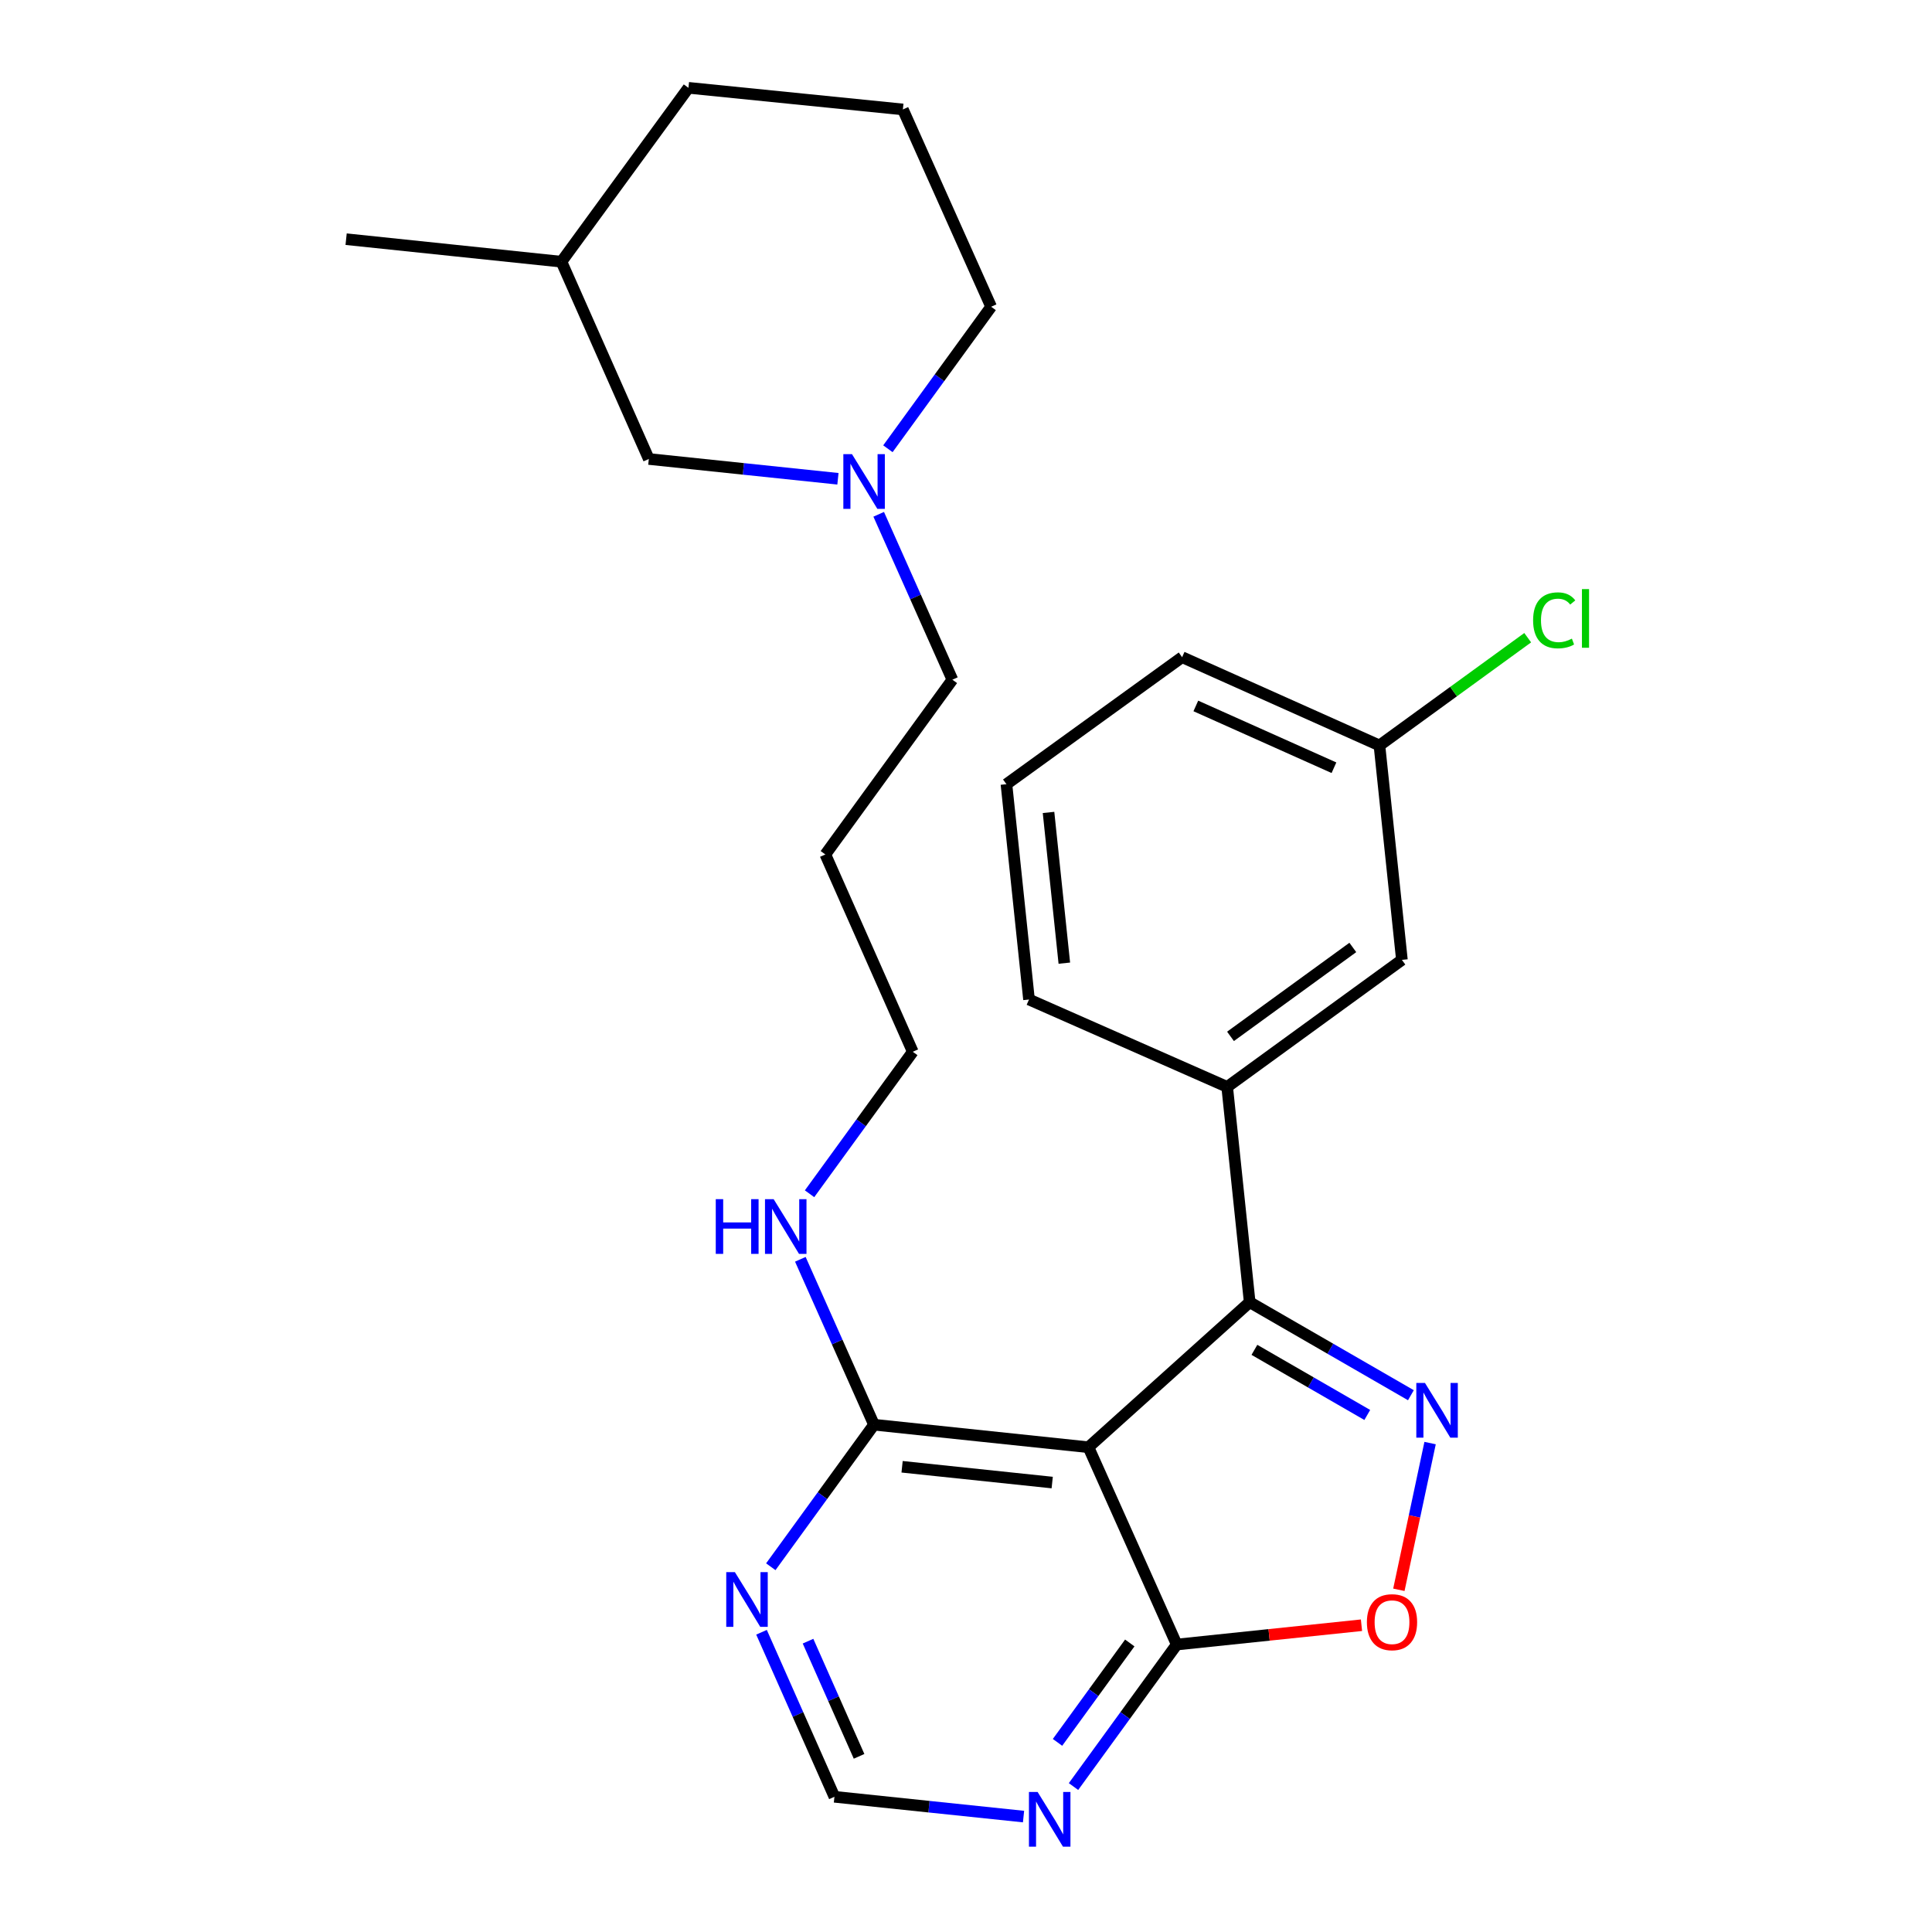 <?xml version='1.0' encoding='iso-8859-1'?>
<svg version='1.1' baseProfile='full'
              xmlns='http://www.w3.org/2000/svg'
                      xmlns:rdkit='http://www.rdkit.org/xml'
                      xmlns:xlink='http://www.w3.org/1999/xlink'
                  xml:space='preserve'
width='1000px' height='1000px' viewBox='0 0 1000 1000'>
<!-- END OF HEADER -->
<rect style='opacity:1.0;fill:#FFFFFF;stroke:none' width='1000' height='1000' x='0' y='0'> </rect>
<path class='bond-1' d='M 730.282,722.162 L 688.558,698.086' style='fill:none;fill-rule:evenodd;stroke:#0000FF;stroke-width:6px;stroke-linecap:butt;stroke-linejoin:miter;stroke-opacity:1' />
<path class='bond-1' d='M 688.558,698.086 L 646.834,674.011' style='fill:none;fill-rule:evenodd;stroke:#000000;stroke-width:6px;stroke-linecap:butt;stroke-linejoin:miter;stroke-opacity:1' />
<path class='bond-1' d='M 707.698,732.386 L 678.491,715.533' style='fill:none;fill-rule:evenodd;stroke:#0000FF;stroke-width:6px;stroke-linecap:butt;stroke-linejoin:miter;stroke-opacity:1' />
<path class='bond-1' d='M 678.491,715.533 L 649.284,698.68' style='fill:none;fill-rule:evenodd;stroke:#000000;stroke-width:6px;stroke-linecap:butt;stroke-linejoin:miter;stroke-opacity:1' />
<path class='bond-3' d='M 740.212,746.935 L 732.132,784.905' style='fill:none;fill-rule:evenodd;stroke:#0000FF;stroke-width:6px;stroke-linecap:butt;stroke-linejoin:miter;stroke-opacity:1' />
<path class='bond-3' d='M 732.132,784.905 L 724.052,822.875' style='fill:none;fill-rule:evenodd;stroke:#FF0000;stroke-width:6px;stroke-linecap:butt;stroke-linejoin:miter;stroke-opacity:1' />
<path class='bond-0' d='M 563.376,749.088 L 646.834,674.011' style='fill:none;fill-rule:evenodd;stroke:#000000;stroke-width:6px;stroke-linecap:butt;stroke-linejoin:miter;stroke-opacity:1' />
<path class='bond-4' d='M 563.376,749.088 L 452.378,737.416' style='fill:none;fill-rule:evenodd;stroke:#000000;stroke-width:6px;stroke-linecap:butt;stroke-linejoin:miter;stroke-opacity:1' />
<path class='bond-4' d='M 544.62,767.369 L 466.921,759.199' style='fill:none;fill-rule:evenodd;stroke:#000000;stroke-width:6px;stroke-linecap:butt;stroke-linejoin:miter;stroke-opacity:1' />
<path class='bond-26' d='M 563.376,749.088 L 609.078,851.212' style='fill:none;fill-rule:evenodd;stroke:#000000;stroke-width:6px;stroke-linecap:butt;stroke-linejoin:miter;stroke-opacity:1' />
<path class='bond-5' d='M 646.834,674.011 L 635.185,562.576' style='fill:none;fill-rule:evenodd;stroke:#000000;stroke-width:6px;stroke-linecap:butt;stroke-linejoin:miter;stroke-opacity:1' />
<path class='bond-2' d='M 609.078,851.212 L 656.889,846.213' style='fill:none;fill-rule:evenodd;stroke:#000000;stroke-width:6px;stroke-linecap:butt;stroke-linejoin:miter;stroke-opacity:1' />
<path class='bond-2' d='M 656.889,846.213 L 704.7,841.214' style='fill:none;fill-rule:evenodd;stroke:#FF0000;stroke-width:6px;stroke-linecap:butt;stroke-linejoin:miter;stroke-opacity:1' />
<path class='bond-6' d='M 609.078,851.212 L 582.362,887.966' style='fill:none;fill-rule:evenodd;stroke:#000000;stroke-width:6px;stroke-linecap:butt;stroke-linejoin:miter;stroke-opacity:1' />
<path class='bond-6' d='M 582.362,887.966 L 555.647,924.719' style='fill:none;fill-rule:evenodd;stroke:#0000FF;stroke-width:6px;stroke-linecap:butt;stroke-linejoin:miter;stroke-opacity:1' />
<path class='bond-6' d='M 584.77,850.395 L 566.069,876.122' style='fill:none;fill-rule:evenodd;stroke:#000000;stroke-width:6px;stroke-linecap:butt;stroke-linejoin:miter;stroke-opacity:1' />
<path class='bond-6' d='M 566.069,876.122 L 547.368,901.85' style='fill:none;fill-rule:evenodd;stroke:#0000FF;stroke-width:6px;stroke-linecap:butt;stroke-linejoin:miter;stroke-opacity:1' />
<path class='bond-7' d='M 452.378,737.416 L 425.67,774.181' style='fill:none;fill-rule:evenodd;stroke:#000000;stroke-width:6px;stroke-linecap:butt;stroke-linejoin:miter;stroke-opacity:1' />
<path class='bond-7' d='M 425.67,774.181 L 398.963,810.946' style='fill:none;fill-rule:evenodd;stroke:#0000FF;stroke-width:6px;stroke-linecap:butt;stroke-linejoin:miter;stroke-opacity:1' />
<path class='bond-11' d='M 452.378,737.416 L 433.316,694.614' style='fill:none;fill-rule:evenodd;stroke:#000000;stroke-width:6px;stroke-linecap:butt;stroke-linejoin:miter;stroke-opacity:1' />
<path class='bond-11' d='M 433.316,694.614 L 414.254,651.811' style='fill:none;fill-rule:evenodd;stroke:#0000FF;stroke-width:6px;stroke-linecap:butt;stroke-linejoin:miter;stroke-opacity:1' />
<path class='bond-10' d='M 635.185,562.576 L 725.626,496.833' style='fill:none;fill-rule:evenodd;stroke:#000000;stroke-width:6px;stroke-linecap:butt;stroke-linejoin:miter;stroke-opacity:1' />
<path class='bond-10' d='M 636.907,536.422 L 700.216,490.401' style='fill:none;fill-rule:evenodd;stroke:#000000;stroke-width:6px;stroke-linecap:butt;stroke-linejoin:miter;stroke-opacity:1' />
<path class='bond-17' d='M 635.185,562.576 L 532.613,517.345' style='fill:none;fill-rule:evenodd;stroke:#000000;stroke-width:6px;stroke-linecap:butt;stroke-linejoin:miter;stroke-opacity:1' />
<path class='bond-9' d='M 529.782,940.258 L 480.84,935.137' style='fill:none;fill-rule:evenodd;stroke:#0000FF;stroke-width:6px;stroke-linecap:butt;stroke-linejoin:miter;stroke-opacity:1' />
<path class='bond-9' d='M 480.84,935.137 L 431.899,930.015' style='fill:none;fill-rule:evenodd;stroke:#000000;stroke-width:6px;stroke-linecap:butt;stroke-linejoin:miter;stroke-opacity:1' />
<path class='bond-27' d='M 394.158,844.854 L 413.028,887.435' style='fill:none;fill-rule:evenodd;stroke:#0000FF;stroke-width:6px;stroke-linecap:butt;stroke-linejoin:miter;stroke-opacity:1' />
<path class='bond-27' d='M 413.028,887.435 L 431.899,930.015' style='fill:none;fill-rule:evenodd;stroke:#000000;stroke-width:6px;stroke-linecap:butt;stroke-linejoin:miter;stroke-opacity:1' />
<path class='bond-27' d='M 418.234,849.467 L 431.444,879.273' style='fill:none;fill-rule:evenodd;stroke:#0000FF;stroke-width:6px;stroke-linecap:butt;stroke-linejoin:miter;stroke-opacity:1' />
<path class='bond-27' d='M 431.444,879.273 L 444.653,909.079' style='fill:none;fill-rule:evenodd;stroke:#000000;stroke-width:6px;stroke-linecap:butt;stroke-linejoin:miter;stroke-opacity:1' />
<path class='bond-8' d='M 454.812,266.2 L 473.883,309.002' style='fill:none;fill-rule:evenodd;stroke:#0000FF;stroke-width:6px;stroke-linecap:butt;stroke-linejoin:miter;stroke-opacity:1' />
<path class='bond-8' d='M 473.883,309.002 L 492.954,351.804' style='fill:none;fill-rule:evenodd;stroke:#000000;stroke-width:6px;stroke-linecap:butt;stroke-linejoin:miter;stroke-opacity:1' />
<path class='bond-12' d='M 433.712,247.816 L 384.77,242.694' style='fill:none;fill-rule:evenodd;stroke:#0000FF;stroke-width:6px;stroke-linecap:butt;stroke-linejoin:miter;stroke-opacity:1' />
<path class='bond-12' d='M 384.77,242.694 L 335.829,237.572' style='fill:none;fill-rule:evenodd;stroke:#000000;stroke-width:6px;stroke-linecap:butt;stroke-linejoin:miter;stroke-opacity:1' />
<path class='bond-18' d='M 459.577,232.277 L 486.292,195.523' style='fill:none;fill-rule:evenodd;stroke:#0000FF;stroke-width:6px;stroke-linecap:butt;stroke-linejoin:miter;stroke-opacity:1' />
<path class='bond-18' d='M 486.292,195.523 L 513.008,158.769' style='fill:none;fill-rule:evenodd;stroke:#000000;stroke-width:6px;stroke-linecap:butt;stroke-linejoin:miter;stroke-opacity:1' />
<path class='bond-13' d='M 725.626,496.833 L 713.999,385.846' style='fill:none;fill-rule:evenodd;stroke:#000000;stroke-width:6px;stroke-linecap:butt;stroke-linejoin:miter;stroke-opacity:1' />
<path class='bond-22' d='M 419.024,617.889 L 445.739,581.14' style='fill:none;fill-rule:evenodd;stroke:#0000FF;stroke-width:6px;stroke-linecap:butt;stroke-linejoin:miter;stroke-opacity:1' />
<path class='bond-22' d='M 445.739,581.14 L 472.453,544.392' style='fill:none;fill-rule:evenodd;stroke:#000000;stroke-width:6px;stroke-linecap:butt;stroke-linejoin:miter;stroke-opacity:1' />
<path class='bond-19' d='M 335.829,237.572 L 290.597,135.459' style='fill:none;fill-rule:evenodd;stroke:#000000;stroke-width:6px;stroke-linecap:butt;stroke-linejoin:miter;stroke-opacity:1' />
<path class='bond-14' d='M 713.999,385.846 L 752.368,357.958' style='fill:none;fill-rule:evenodd;stroke:#000000;stroke-width:6px;stroke-linecap:butt;stroke-linejoin:miter;stroke-opacity:1' />
<path class='bond-14' d='M 752.368,357.958 L 790.736,330.071' style='fill:none;fill-rule:evenodd;stroke:#00CC00;stroke-width:6px;stroke-linecap:butt;stroke-linejoin:miter;stroke-opacity:1' />
<path class='bond-28' d='M 713.999,385.846 L 611.864,340.155' style='fill:none;fill-rule:evenodd;stroke:#000000;stroke-width:6px;stroke-linecap:butt;stroke-linejoin:miter;stroke-opacity:1' />
<path class='bond-28' d='M 690.453,397.379 L 618.959,365.395' style='fill:none;fill-rule:evenodd;stroke:#000000;stroke-width:6px;stroke-linecap:butt;stroke-linejoin:miter;stroke-opacity:1' />
<path class='bond-15' d='M 492.954,351.804 L 427.199,442.268' style='fill:none;fill-rule:evenodd;stroke:#000000;stroke-width:6px;stroke-linecap:butt;stroke-linejoin:miter;stroke-opacity:1' />
<path class='bond-16' d='M 427.199,442.268 L 472.453,544.392' style='fill:none;fill-rule:evenodd;stroke:#000000;stroke-width:6px;stroke-linecap:butt;stroke-linejoin:miter;stroke-opacity:1' />
<path class='bond-20' d='M 532.613,517.345 L 520.93,405.899' style='fill:none;fill-rule:evenodd;stroke:#000000;stroke-width:6px;stroke-linecap:butt;stroke-linejoin:miter;stroke-opacity:1' />
<path class='bond-20' d='M 550.894,498.528 L 542.716,420.516' style='fill:none;fill-rule:evenodd;stroke:#000000;stroke-width:6px;stroke-linecap:butt;stroke-linejoin:miter;stroke-opacity:1' />
<path class='bond-21' d='M 513.008,158.769 L 467.328,56.645' style='fill:none;fill-rule:evenodd;stroke:#000000;stroke-width:6px;stroke-linecap:butt;stroke-linejoin:miter;stroke-opacity:1' />
<path class='bond-25' d='M 290.597,135.459 L 179.152,123.799' style='fill:none;fill-rule:evenodd;stroke:#000000;stroke-width:6px;stroke-linecap:butt;stroke-linejoin:miter;stroke-opacity:1' />
<path class='bond-29' d='M 290.597,135.459 L 356.341,45.455' style='fill:none;fill-rule:evenodd;stroke:#000000;stroke-width:6px;stroke-linecap:butt;stroke-linejoin:miter;stroke-opacity:1' />
<path class='bond-23' d='M 520.93,405.899 L 611.864,340.155' style='fill:none;fill-rule:evenodd;stroke:#000000;stroke-width:6px;stroke-linecap:butt;stroke-linejoin:miter;stroke-opacity:1' />
<path class='bond-24' d='M 467.328,56.645 L 356.341,45.455' style='fill:none;fill-rule:evenodd;stroke:#000000;stroke-width:6px;stroke-linecap:butt;stroke-linejoin:miter;stroke-opacity:1' />
<path  class='atom-0' d='M 737.562 715.814
L 746.842 730.814
Q 747.762 732.294, 749.242 734.974
Q 750.722 737.654, 750.802 737.814
L 750.802 715.814
L 754.562 715.814
L 754.562 744.134
L 750.682 744.134
L 740.722 727.734
Q 739.562 725.814, 738.322 723.614
Q 737.122 721.414, 736.762 720.734
L 736.762 744.134
L 733.082 744.134
L 733.082 715.814
L 737.562 715.814
' fill='#0000FF'/>
<path  class='atom-4' d='M 707.501 839.642
Q 707.501 832.842, 710.861 829.042
Q 714.221 825.242, 720.501 825.242
Q 726.781 825.242, 730.141 829.042
Q 733.501 832.842, 733.501 839.642
Q 733.501 846.522, 730.101 850.442
Q 726.701 854.322, 720.501 854.322
Q 714.261 854.322, 710.861 850.442
Q 707.501 846.562, 707.501 839.642
M 720.501 851.122
Q 724.821 851.122, 727.141 848.242
Q 729.501 845.322, 729.501 839.642
Q 729.501 834.082, 727.141 831.282
Q 724.821 828.442, 720.501 828.442
Q 716.181 828.442, 713.821 831.242
Q 711.501 834.042, 711.501 839.642
Q 711.501 845.362, 713.821 848.242
Q 716.181 851.122, 720.501 851.122
' fill='#FF0000'/>
<path  class='atom-7' d='M 537.062 927.515
L 546.342 942.515
Q 547.262 943.995, 548.742 946.675
Q 550.222 949.355, 550.302 949.515
L 550.302 927.515
L 554.062 927.515
L 554.062 955.835
L 550.182 955.835
L 540.222 939.435
Q 539.062 937.515, 537.822 935.315
Q 536.622 933.115, 536.262 932.435
L 536.262 955.835
L 532.582 955.835
L 532.582 927.515
L 537.062 927.515
' fill='#0000FF'/>
<path  class='atom-8' d='M 380.385 813.742
L 389.665 828.742
Q 390.585 830.222, 392.065 832.902
Q 393.545 835.582, 393.625 835.742
L 393.625 813.742
L 397.385 813.742
L 397.385 842.062
L 393.505 842.062
L 383.545 825.662
Q 382.385 823.742, 381.145 821.542
Q 379.945 819.342, 379.585 818.662
L 379.585 842.062
L 375.905 842.062
L 375.905 813.742
L 380.385 813.742
' fill='#0000FF'/>
<path  class='atom-9' d='M 440.992 235.073
L 450.272 250.073
Q 451.192 251.553, 452.672 254.233
Q 454.152 256.913, 454.232 257.073
L 454.232 235.073
L 457.992 235.073
L 457.992 263.393
L 454.112 263.393
L 444.152 246.993
Q 442.992 245.073, 441.752 242.873
Q 440.552 240.673, 440.192 239.993
L 440.192 263.393
L 436.512 263.393
L 436.512 235.073
L 440.992 235.073
' fill='#0000FF'/>
<path  class='atom-12' d='M 370.478 620.684
L 374.318 620.684
L 374.318 632.724
L 388.798 632.724
L 388.798 620.684
L 392.638 620.684
L 392.638 649.004
L 388.798 649.004
L 388.798 635.924
L 374.318 635.924
L 374.318 649.004
L 370.478 649.004
L 370.478 620.684
' fill='#0000FF'/>
<path  class='atom-12' d='M 400.438 620.684
L 409.718 635.684
Q 410.638 637.164, 412.118 639.844
Q 413.598 642.524, 413.678 642.684
L 413.678 620.684
L 417.438 620.684
L 417.438 649.004
L 413.558 649.004
L 403.598 632.604
Q 402.438 630.684, 401.198 628.484
Q 399.998 626.284, 399.638 625.604
L 399.638 649.004
L 395.958 649.004
L 395.958 620.684
L 400.438 620.684
' fill='#0000FF'/>
<path  class='atom-15' d='M 793.532 321.082
Q 793.532 314.042, 796.812 310.362
Q 800.132 306.642, 806.412 306.642
Q 812.252 306.642, 815.372 310.762
L 812.732 312.922
Q 810.452 309.922, 806.412 309.922
Q 802.132 309.922, 799.852 312.802
Q 797.612 315.642, 797.612 321.082
Q 797.612 326.682, 799.932 329.562
Q 802.292 332.442, 806.852 332.442
Q 809.972 332.442, 813.612 330.562
L 814.732 333.562
Q 813.252 334.522, 811.012 335.082
Q 808.772 335.642, 806.292 335.642
Q 800.132 335.642, 796.812 331.882
Q 793.532 328.122, 793.532 321.082
' fill='#00CC00'/>
<path  class='atom-15' d='M 818.812 304.922
L 822.492 304.922
L 822.492 335.282
L 818.812 335.282
L 818.812 304.922
' fill='#00CC00'/>
</svg>
